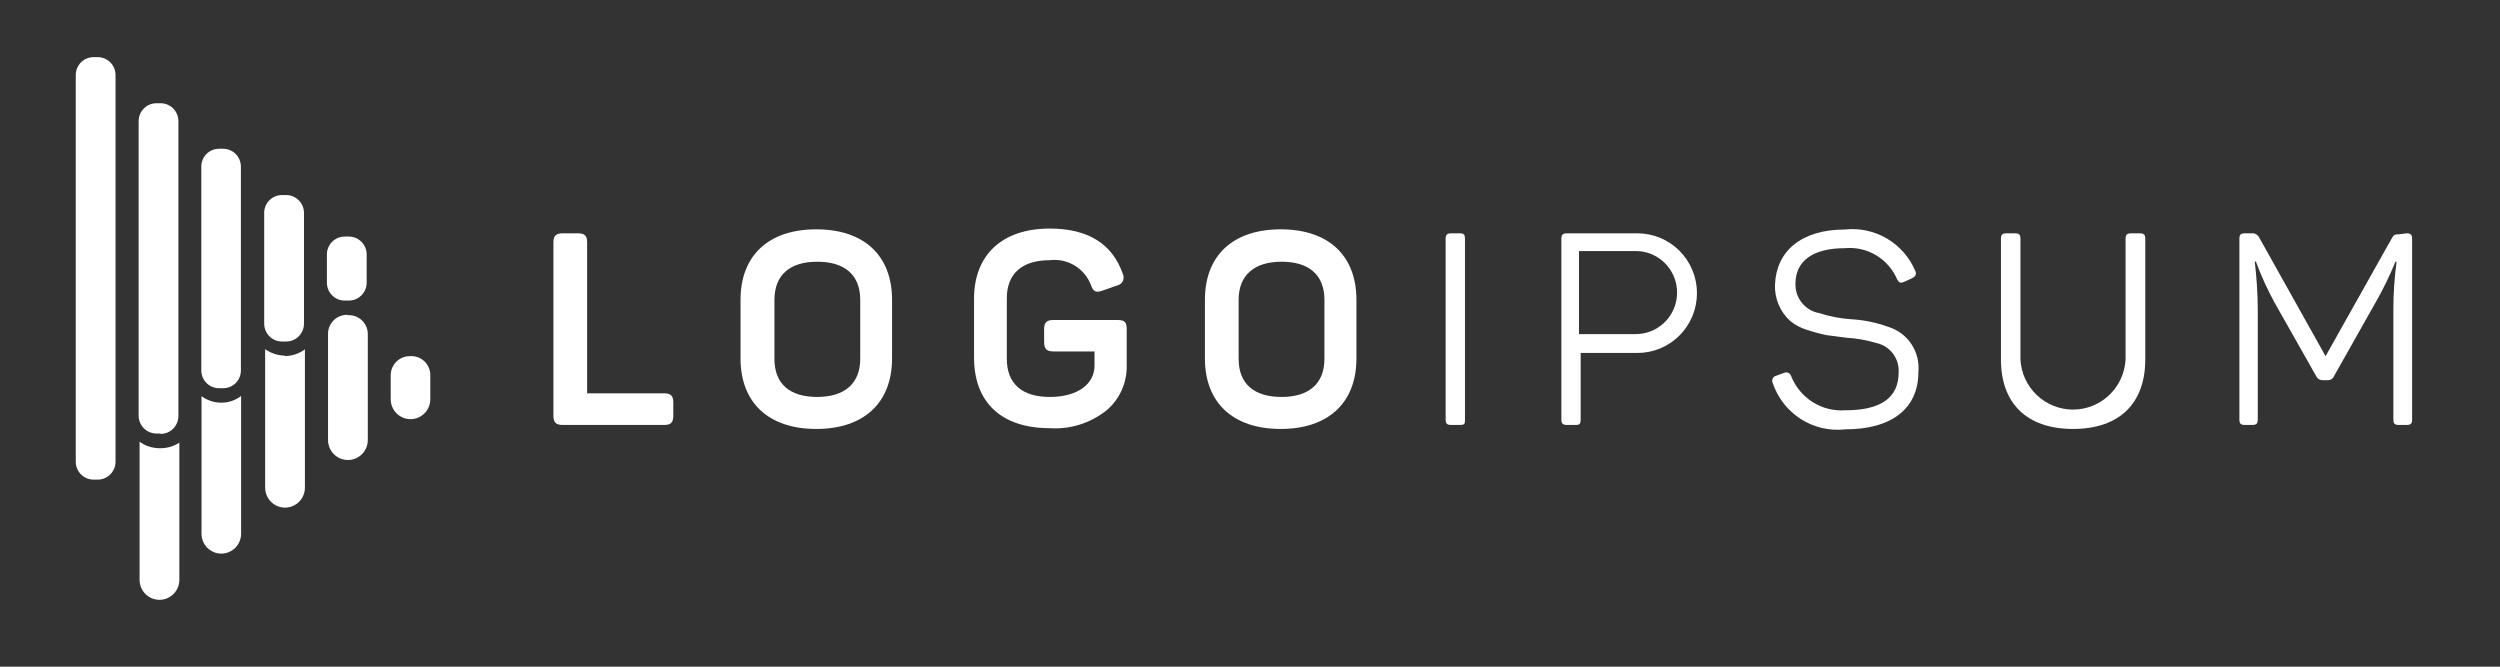 <svg xmlns="http://www.w3.org/2000/svg" width="150" height="40" viewBox="0 0 150 40" fill="none"><rect x="0" y="0" width="150" height="40" fill="#333333" stroke="none"/><path d="M34.682 14C35.091 14 35.227 14.149 35.227 14.549V23.6H39.852C40.25 23.6 40.398 23.749 40.398 24.149V24.949C40.398 25.349 40.25 25.497 39.852 25.497H33.761C33.364 25.497 33.205 25.349 33.205 24.949V14.549C33.205 14.149 33.364 14 33.761 14H34.682Z" fill="white"></path><path d="M44.432 17.989C44.432 15.349 46.091 13.76 48.977 13.76C51.864 13.76 53.523 15.349 53.523 17.989V21.509C53.523 24.149 51.852 25.737 48.977 25.737C46.102 25.737 44.432 24.149 44.432 21.509V17.989ZM51.614 17.989C51.614 16.503 50.693 15.703 49.034 15.703C47.375 15.703 46.466 16.514 46.466 17.989V21.531C46.466 23.029 47.375 23.817 49.034 23.817C50.693 23.817 51.614 22.994 51.614 21.531V17.989Z" fill="white"></path><path d="M67.057 19.2C67.5 19.2 67.602 19.349 67.602 19.749V21.92C67.614 22.431 67.512 22.939 67.304 23.406C67.096 23.873 66.786 24.286 66.398 24.617C65.434 25.389 64.218 25.772 62.989 25.691C60.045 25.691 58.443 24.103 58.443 21.463V17.92C58.443 15.314 60.102 13.714 62.989 13.714C65.261 13.714 66.739 14.617 67.364 16.423C67.399 16.491 67.417 16.566 67.418 16.642C67.419 16.719 67.403 16.794 67.37 16.863C67.337 16.932 67.288 16.992 67.228 17.038C67.168 17.085 67.097 17.117 67.023 17.131L66.136 17.44C65.75 17.577 65.591 17.497 65.455 17.097C65.266 16.609 64.922 16.198 64.475 15.929C64.028 15.66 63.505 15.548 62.989 15.611C61.318 15.611 60.409 16.423 60.409 17.897V21.531C60.409 23.029 61.33 23.817 62.989 23.817C64.648 23.817 65.671 23.051 65.671 21.931V21.086H63.205C62.795 21.086 62.648 20.926 62.648 20.526V19.749C62.648 19.349 62.795 19.2 63.205 19.2H67.057Z" fill="white"></path><path d="M72.295 17.989C72.295 15.349 73.954 13.76 76.841 13.76C79.727 13.76 81.386 15.349 81.386 17.989V21.509C81.386 24.149 79.716 25.737 76.841 25.737C73.966 25.737 72.295 24.149 72.295 21.509V17.989ZM79.466 17.989C79.466 16.503 78.545 15.703 76.898 15.703C75.25 15.703 74.318 16.514 74.318 17.989V21.531C74.318 23.029 75.239 23.817 76.898 23.817C78.557 23.817 79.466 22.994 79.466 21.531V17.989Z" fill="white"></path><path d="M86.739 14.331C86.739 14.08 86.818 14 87.068 14H87.591C87.841 14 87.898 14.08 87.898 14.331V25.166C87.898 25.417 87.898 25.497 87.591 25.497H87.068C86.818 25.497 86.739 25.417 86.739 25.166V14.331Z" fill="white"></path><path d="M98.25 14C99.196 14 100.104 14.378 100.773 15.051C101.442 15.724 101.818 16.637 101.818 17.589C101.818 18.54 101.442 19.453 100.773 20.126C100.104 20.799 99.196 21.177 98.25 21.177H94.841V25.166C94.841 25.417 94.784 25.497 94.546 25.497H94.011C93.773 25.497 93.682 25.417 93.682 25.166V14.331C93.682 14.08 93.773 14 94.011 14H98.25ZM98.148 20.046C98.473 20.046 98.795 19.981 99.096 19.856C99.396 19.731 99.669 19.547 99.9 19.316C100.129 19.085 100.312 18.81 100.437 18.508C100.561 18.206 100.625 17.881 100.625 17.554C100.625 17.227 100.561 16.903 100.437 16.601C100.312 16.299 100.129 16.024 99.9 15.793C99.669 15.561 99.396 15.378 99.096 15.252C98.795 15.127 98.473 15.063 98.148 15.063H94.739V20.046H98.148Z" fill="white"></path><path d="M110.693 13.771C111.571 13.674 112.456 13.864 113.217 14.313C113.978 14.762 114.576 15.445 114.92 16.263C115.011 16.446 114.92 16.594 114.739 16.686L114.239 16.914C114.034 16.994 113.955 16.983 113.83 16.766C113.572 16.159 113.129 15.65 112.566 15.314C112.002 14.977 111.346 14.829 110.693 14.891C108.773 14.891 107.727 15.657 107.727 17.029C107.716 17.448 107.856 17.857 108.121 18.18C108.387 18.504 108.759 18.72 109.17 18.789C109.782 18.989 110.415 19.112 111.057 19.154C111.833 19.196 112.599 19.354 113.33 19.623C113.89 19.801 114.372 20.167 114.694 20.661C115.017 21.154 115.161 21.744 115.102 22.331C115.102 24.469 113.557 25.76 110.716 25.76C109.784 25.867 108.844 25.65 108.052 25.145C107.26 24.639 106.664 23.876 106.364 22.983C106.344 22.942 106.333 22.898 106.332 22.852C106.331 22.806 106.34 22.762 106.359 22.72C106.377 22.678 106.404 22.642 106.439 22.612C106.473 22.582 106.513 22.561 106.557 22.549L107.057 22.366C107.096 22.349 107.139 22.342 107.181 22.343C107.224 22.344 107.265 22.354 107.304 22.372C107.342 22.391 107.377 22.417 107.404 22.449C107.432 22.481 107.453 22.519 107.466 22.56C107.72 23.206 108.172 23.753 108.757 24.123C109.341 24.493 110.027 24.666 110.716 24.617C112.864 24.617 113.92 23.863 113.92 22.331C113.941 21.929 113.818 21.532 113.574 21.212C113.331 20.892 112.982 20.669 112.591 20.583C112.003 20.407 111.397 20.299 110.784 20.263L109.557 20.103C109.173 20.021 108.793 19.918 108.42 19.794C108.052 19.682 107.709 19.5 107.409 19.257C107.108 18.983 106.87 18.645 106.713 18.267C106.556 17.89 106.483 17.483 106.5 17.074C106.58 15.074 108.068 13.771 110.693 13.771Z" fill="white"></path><path d="M121.227 21.589C121.275 22.397 121.628 23.156 122.215 23.711C122.801 24.266 123.576 24.575 124.381 24.575C125.185 24.575 125.96 24.266 126.547 23.711C127.133 23.156 127.485 22.397 127.534 21.589V14.331C127.534 14.08 127.614 14 127.864 14H128.386C128.636 14 128.716 14.08 128.716 14.331V21.577C128.716 24.171 127.193 25.737 124.386 25.737C121.579 25.737 120.057 24.171 120.057 21.577V14.331C120.057 14.08 120.136 14 120.375 14H120.909C121.148 14 121.227 14.08 121.227 14.331V21.589Z" fill="white"></path><path d="M144.398 14C144.648 14 144.727 14.08 144.727 14.331V25.166C144.727 25.417 144.648 25.497 144.398 25.497H143.92C143.682 25.497 143.602 25.417 143.602 25.166V18.571C143.602 17.612 143.667 16.654 143.795 15.703H143.727C143.373 16.572 142.958 17.416 142.489 18.229L140.045 22.56C140.016 22.635 139.964 22.699 139.897 22.744C139.83 22.789 139.751 22.813 139.67 22.811H139.352C139.27 22.812 139.191 22.788 139.122 22.744C139.053 22.699 138.999 22.635 138.966 22.56L136.489 18.183C136.049 17.382 135.669 16.549 135.352 15.691H135.284C135.4 16.651 135.461 17.616 135.466 18.583V25.166C135.466 25.417 135.386 25.497 135.136 25.497H134.693C134.443 25.497 134.364 25.417 134.364 25.166V14.331C134.364 14.08 134.443 14 134.693 14H135.102C135.195 13.991 135.29 14.012 135.37 14.059C135.452 14.106 135.517 14.177 135.557 14.263L139.534 21.371L143.489 14.331C143.614 14.091 143.682 14.057 143.932 14.057L144.398 14Z" fill="white"></path><path d="M14.466 23.76V32.023C14.466 32.34 14.341 32.643 14.118 32.867C13.895 33.091 13.593 33.217 13.278 33.217C12.963 33.217 12.661 33.091 12.439 32.867C12.216 32.643 12.091 32.34 12.091 32.023V23.771C12.421 24.014 12.818 24.15 13.227 24.16C13.673 24.173 14.111 24.032 14.466 23.76ZM24.579 21.371C24.278 21.371 23.989 21.492 23.776 21.706C23.563 21.921 23.443 22.211 23.443 22.514V23.954C23.443 24.271 23.568 24.575 23.791 24.799C24.014 25.023 24.316 25.149 24.631 25.149C24.946 25.149 25.248 25.023 25.47 24.799C25.693 24.575 25.818 24.271 25.818 23.954V22.571C25.827 22.408 25.801 22.244 25.741 22.091C25.681 21.938 25.589 21.8 25.472 21.686C25.354 21.573 25.214 21.485 25.06 21.431C24.906 21.377 24.742 21.357 24.579 21.371ZM9.511 26.891C9.102 26.879 8.707 26.744 8.375 26.503V34.789C8.375 35.107 8.501 35.412 8.724 35.637C8.948 35.862 9.252 35.989 9.568 35.989C9.885 35.989 10.188 35.862 10.412 35.637C10.636 35.412 10.761 35.107 10.761 34.789V26.56C10.39 26.801 9.952 26.917 9.511 26.891ZM20.875 18.891C20.721 18.884 20.567 18.908 20.423 18.962C20.278 19.015 20.146 19.098 20.034 19.205C19.923 19.312 19.834 19.441 19.773 19.583C19.713 19.726 19.681 19.879 19.682 20.034V26.4C19.682 26.718 19.808 27.024 20.031 27.249C20.255 27.474 20.558 27.6 20.875 27.6C21.191 27.6 21.495 27.474 21.719 27.249C21.942 27.024 22.068 26.718 22.068 26.4V20.114C22.077 19.949 22.051 19.785 21.99 19.631C21.93 19.477 21.837 19.339 21.718 19.225C21.599 19.11 21.457 19.024 21.302 18.97C21.147 18.917 20.982 18.898 20.818 18.914L20.875 18.891ZM17.102 21.337C16.674 21.334 16.258 21.198 15.909 20.949V29.257C15.909 29.575 16.035 29.881 16.259 30.106C16.482 30.331 16.786 30.457 17.102 30.457C17.419 30.457 17.722 30.331 17.946 30.106C18.17 29.881 18.295 29.575 18.295 29.257V20.96C17.935 21.23 17.495 21.371 17.045 21.36L17.102 21.337ZM6.932 27.703V4.491C6.929 4.209 6.815 3.938 6.615 3.739C6.415 3.54 6.145 3.429 5.864 3.429H5.614C5.332 3.429 5.062 3.54 4.862 3.739C4.662 3.938 4.548 4.209 4.545 4.491V27.703C4.545 27.988 4.658 28.261 4.858 28.462C5.059 28.664 5.33 28.777 5.614 28.777H5.864C6.147 28.777 6.419 28.664 6.619 28.462C6.819 28.261 6.932 27.988 6.932 27.703ZM9.636 26.011H9.386C9.103 26.011 8.831 25.898 8.631 25.697C8.431 25.495 8.318 25.222 8.318 24.937V7.257C8.321 6.974 8.435 6.704 8.635 6.505C8.835 6.306 9.105 6.194 9.386 6.194H9.636C9.918 6.194 10.188 6.306 10.388 6.505C10.588 6.704 10.701 6.974 10.704 7.257V24.96C10.704 25.245 10.592 25.518 10.392 25.72C10.191 25.921 9.92 26.034 9.636 26.034V26.011ZM13.398 23.291H13.136C12.856 23.291 12.587 23.179 12.389 22.98C12.191 22.781 12.079 22.511 12.079 22.229V10C12.078 9.859 12.104 9.72 12.157 9.59C12.209 9.459 12.287 9.341 12.385 9.241C12.483 9.141 12.6 9.062 12.729 9.008C12.858 8.954 12.996 8.926 13.136 8.926H13.398C13.679 8.929 13.948 9.043 14.146 9.244C14.344 9.446 14.454 9.717 14.454 10V22.229C14.454 22.511 14.343 22.781 14.145 22.98C13.947 23.179 13.678 23.291 13.398 23.291ZM17.159 20.491H16.92C16.639 20.491 16.369 20.38 16.169 20.181C15.969 19.982 15.855 19.712 15.852 19.429V12.846C15.843 12.699 15.864 12.552 15.913 12.414C15.963 12.275 16.04 12.149 16.14 12.041C16.24 11.934 16.361 11.849 16.495 11.791C16.63 11.732 16.774 11.703 16.92 11.703H17.17C17.454 11.703 17.725 11.816 17.926 12.018C18.126 12.219 18.239 12.492 18.239 12.777V19.406C18.24 19.548 18.214 19.689 18.16 19.82C18.108 19.952 18.029 20.072 17.93 20.173C17.83 20.274 17.712 20.354 17.582 20.409C17.451 20.463 17.312 20.491 17.17 20.491H17.159ZM20.932 18.034H20.682C20.398 18.034 20.127 17.921 19.926 17.72C19.726 17.518 19.614 17.245 19.614 16.96V15.257C19.616 14.974 19.73 14.704 19.93 14.505C20.13 14.306 20.4 14.194 20.682 14.194H20.932C21.213 14.194 21.483 14.306 21.683 14.505C21.883 14.704 21.997 14.974 22 15.257V16.96C22 17.243 21.889 17.515 21.691 17.716C21.493 17.917 21.224 18.031 20.943 18.034H20.932Z" fill="white"></path></svg>